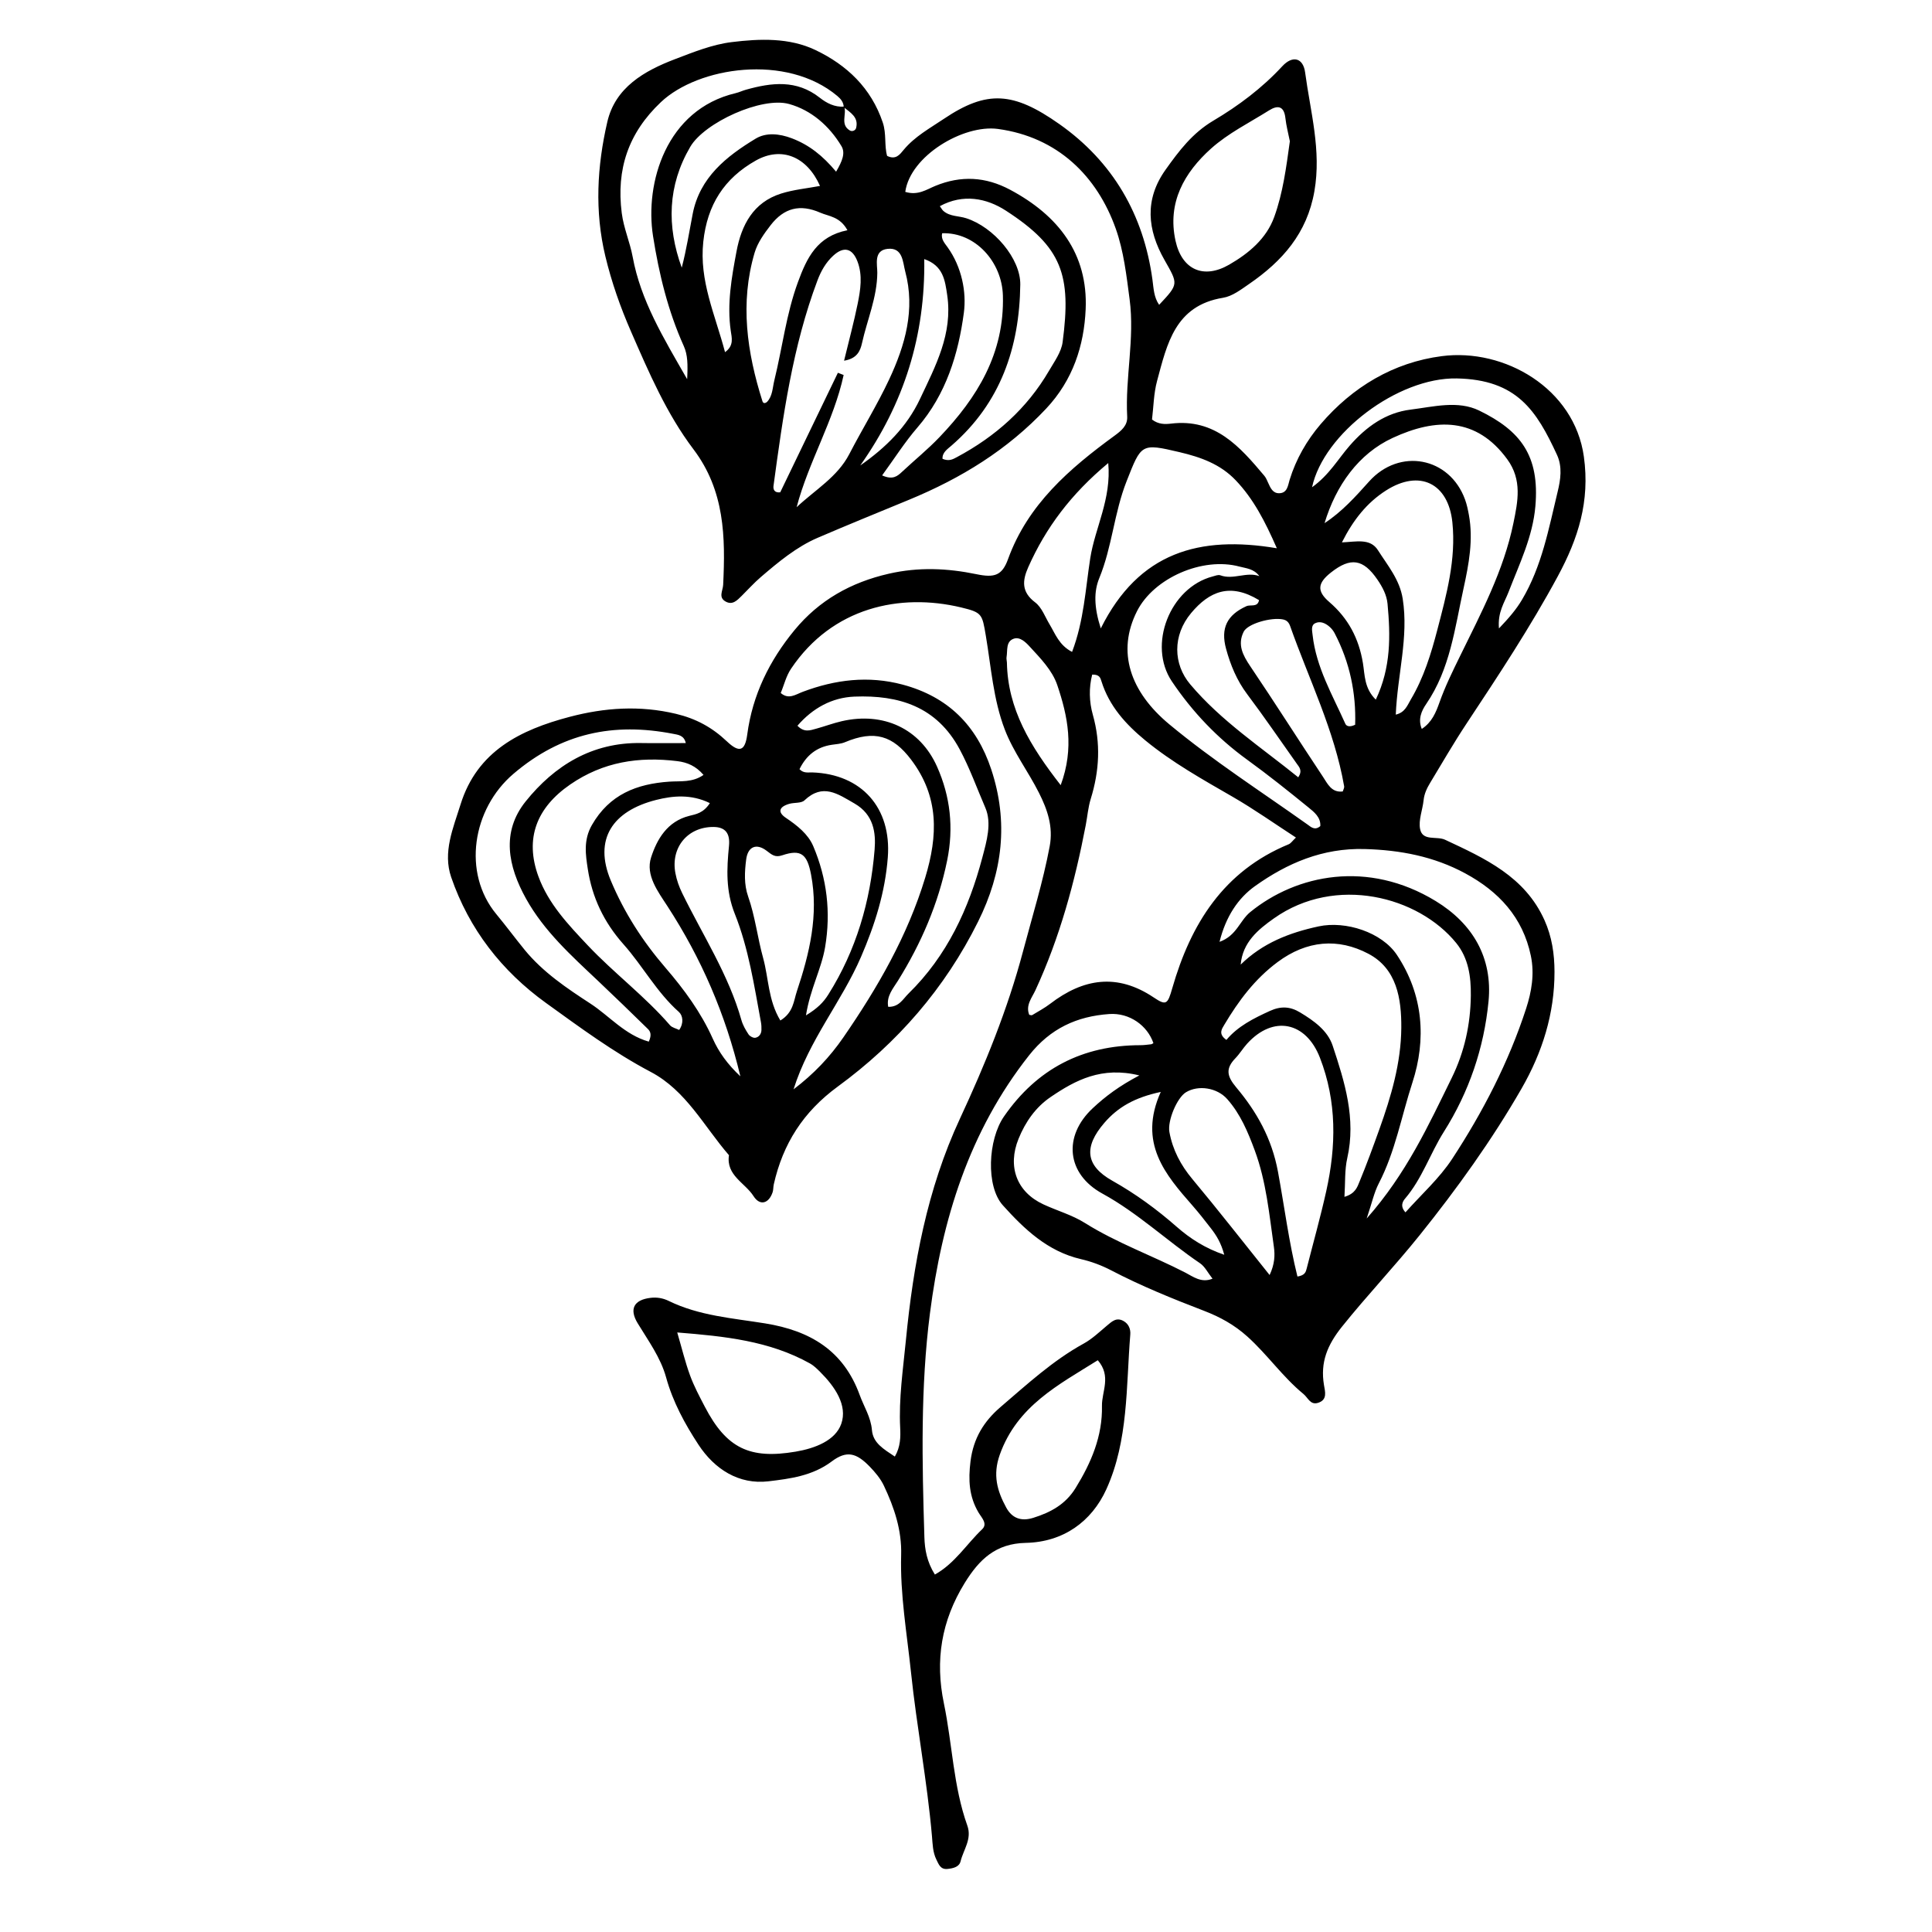 <?xml version="1.0" encoding="UTF-8"?>
<!-- The Best Svg Icon site in the world: iconSvg.co, Visit us! https://iconsvg.co -->
<svg fill="#000000" width="800px" height="800px" version="1.1" viewBox="144 144 512 512" xmlns="http://www.w3.org/2000/svg">
 <path d="m383.91 194.85c3.352 1.023 5.594-0.609 7.949-1.582 6.797-2.793 13.312-2.465 19.852 1.027 12.766 6.816 20.645 16.969 20 31.66-0.422 9.645-3.371 18.773-10.465 26.328-10.27 10.941-22.516 18.449-36.32 24.152-8.098 3.34-16.219 6.641-24.262 10.098-5.582 2.402-10.398 6.414-15.047 10.402-1.793 1.535-3.379 3.316-5.062 4.977-1.184 1.168-2.422 2.535-4.262 1.5-1.984-1.109-0.727-2.848-0.648-4.418 0.613-12.652 0.43-24.953-7.863-35.918-7.141-9.438-11.812-20.344-16.547-31.188-2.84-6.504-5.144-13.059-6.801-19.938-2.883-11.961-2.203-23.902 0.508-35.633 2.109-9.148 9.785-13.539 17.98-16.656 4.867-1.855 9.863-3.875 14.969-4.5 7.445-0.918 15.281-1.219 22.234 2.109 8.309 3.977 14.742 10.047 17.82 19.199 1.012 3.008 0.367 6.09 1.148 8.844 2.336 1.152 3.394-0.406 4.398-1.613 2.941-3.535 6.887-5.68 10.629-8.195 11.441-7.691 18.434-7.195 30.586 1.355 14.258 10.031 22.363 24.066 24.707 41.277 0.316 2.328 0.363 4.621 1.77 6.644 5.25-5.586 5.047-5.477 1.395-11.93-4.484-7.91-5.356-15.922 0.312-23.875 3.562-5.004 7.117-9.715 12.664-13 6.664-3.949 12.902-8.621 18.254-14.41 2.75-2.977 5.547-2.254 6.066 1.648 1.395 10.41 4.344 20.609 2.457 31.449-1.945 11.184-8.516 18.555-17.324 24.609-2.137 1.473-4.445 3.25-6.879 3.641-12.742 2.062-14.852 12.277-17.488 22.023-0.906 3.344-0.938 6.926-1.344 10.238 1.676 1.309 3.445 1.281 5.027 1.09 11.699-1.426 18.254 6.125 24.742 13.828 0.449 0.535 0.715 1.223 1.012 1.867 0.594 1.309 1.199 2.754 2.871 2.754 2.242-0.004 2.367-2.098 2.816-3.547 1.699-5.516 4.555-10.48 8.227-14.766 8.43-9.844 19.285-16.359 32.109-18.02 16.586-2.156 35.141 8.543 37.645 26.656 1.641 11.863-1.516 21.688-6.898 31.656-7.301 13.523-15.754 26.305-24.219 39.094-3.387 5.113-6.457 10.434-9.633 15.688-0.852 1.41-1.551 2.883-1.727 4.594-0.266 2.562-1.395 5.246-0.926 7.637 0.648 3.301 4.387 1.797 6.621 2.84 10.57 4.941 21.148 9.742 26.34 21.305 1.977 4.398 2.648 8.984 2.656 13.664 0.02 11.109-3.219 21.375-8.73 30.965-7.891 13.719-17.125 26.555-27.016 38.875-6.621 8.246-13.926 15.941-20.566 24.223-3.918 4.891-5.777 9.473-4.781 15.453 0.297 1.773 0.984 3.949-1.586 4.742-2.047 0.629-2.625-1.344-3.848-2.348-5.516-4.527-9.559-10.445-14.863-15.219-3.5-3.148-7.297-5.211-11.457-6.812-8.383-3.219-16.68-6.586-24.656-10.746-2.5-1.305-5.238-2.328-7.984-2.961-8.836-2.047-15.02-7.949-20.711-14.273-4.516-5.019-3.965-17.367 0.309-23.543 8.723-12.605 20.781-18.871 36.164-18.883 0.938 0 1.875-0.137 2.812-0.242 0.215-0.023 0.414-0.195 0.621-0.301-1.586-4.656-6.324-8.086-11.688-7.715-8.57 0.598-15.602 3.789-21.242 10.922-15.941 20.172-23.109 43.641-26.293 68.406-2.523 19.633-2.082 39.492-1.473 59.285 0.102 3.289 0.656 6.535 2.781 9.93 5.289-2.941 8.387-8.062 12.523-12 1.543-1.465-0.156-3.082-0.957-4.434-2.519-4.266-2.734-8.621-2.125-13.562 0.762-6.133 3.547-10.621 7.996-14.43 7.019-6 13.809-12.277 22-16.785 2.246-1.234 4.168-3.082 6.156-4.75 1.309-1.094 2.504-2.273 4.367-1.246 1.422 0.781 1.941 2.188 1.824 3.606-1.125 13.828-0.473 28.086-6.34 40.996-3.91 8.605-11.445 14.008-21.367 14.211-7.949 0.168-12.312 4.375-16.172 10.625-6.191 10.035-7.891 20.504-5.512 31.93 2.238 10.758 2.469 21.902 6.207 32.371 1.273 3.566-1.02 6.352-1.789 9.461-0.371 1.512-1.949 1.863-3.441 2.023-1.898 0.203-2.344-1.215-2.969-2.469-0.977-1.969-0.992-4.121-1.176-6.231-1.266-14.57-4.039-28.949-5.562-43.469-1.082-10.312-2.902-20.598-2.602-31.031 0.191-6.551-1.832-12.566-4.574-18.359-0.887-1.879-2.324-3.586-3.793-5.098-3.523-3.617-6.082-4.309-10.047-1.324-5.078 3.82-11.062 4.578-16.742 5.254-7.871 0.934-14.305-3.215-18.559-9.707-3.613-5.508-6.785-11.34-8.566-17.801-1.461-5.316-4.731-9.73-7.543-14.375-2.293-3.777-1.012-6.207 3.41-6.734 1.684-0.203 3.289 0.066 4.848 0.828 8.031 3.93 16.914 4.555 25.508 5.941 11.992 1.934 20.801 7.227 25.07 18.973 1.117 3.082 2.957 5.859 3.246 9.297 0.289 3.438 3.074 5.023 6.07 7.023 1.516-2.59 1.531-5.231 1.414-7.594-0.395-7.805 0.766-15.562 1.512-23.207 1.969-20.152 5.602-39.977 14.316-58.73 6.641-14.289 12.629-28.914 16.711-44.301 2.457-9.273 5.305-18.43 7.082-27.887 0.977-5.211-0.609-9.75-2.836-14.168-2.856-5.68-6.777-10.809-9.062-16.781-3.062-8.004-3.617-16.535-5.027-24.875-0.973-5.75-0.973-6.144-6.555-7.488-16.191-3.875-34.133-0.016-45.047 16.227-1.359 2.023-1.828 4.277-2.75 6.449 2.106 1.824 3.918 0.406 5.836-0.312 8.629-3.246 17.391-4.336 26.484-1.906 12.02 3.215 19.613 10.828 23.461 22.434 4.629 13.961 3.039 27.262-3.473 40.371-8.777 17.672-21.391 32.156-37.18 43.707-9.195 6.727-14.547 15.199-16.969 25.93-0.156 0.691-0.09 1.438-0.312 2.098-1.02 3.019-3.375 3.652-5.047 1.023-2.258-3.551-7.332-5.5-6.516-10.855-6.621-7.633-11.34-17.121-20.723-22.066-9.859-5.199-18.766-11.793-27.734-18.254-11.758-8.469-20.426-19.602-25.156-33.355-2.277-6.621 0.523-12.992 2.481-19.277 4.402-14.152 15.875-19.781 28.91-23.215 9.262-2.445 18.602-3.082 28.156-0.805 5.332 1.27 9.609 3.602 13.508 7.297 3.293 3.125 4.816 2.613 5.402-1.805 1.395-10.523 5.891-19.613 12.539-27.684 6.5-7.891 14.902-12.637 25-14.941 7.875-1.797 15.492-1.461 23.242 0.141 4.742 0.984 6.762 0.344 8.332-4 5.262-14.508 16.27-23.977 28.203-32.695 1.812-1.324 3.5-2.699 3.375-5.062-0.555-10.367 2.023-20.625 0.645-31.07-0.84-6.352-1.562-12.797-3.672-18.738-4.934-13.895-15.367-24.285-31.25-26.441-9.148-1.223-23.211 7.133-24.535 16.68zm-16.172-22.602c0.684 2.074-1.145 4.75 1.477 6.328 0.625 0.379 1.496 0.012 1.668-0.676 0.711-2.848-1.516-4.055-3.289-5.492-0.031-1.281-0.727-2.156-1.676-2.957-13.496-11.348-36.902-7.719-46.77 1.613-8.645 8.176-11.855 17.789-10.379 29.391 0.516 4.039 2.176 7.707 2.902 11.645 2.117 11.504 8.051 21.285 14.43 32.387 0.195-3.898 0.16-6.434-0.891-8.777-4.195-9.316-6.578-19.145-8.152-29.156-2.203-14.031 3.449-33.52 21.91-37.875 0.918-0.215 1.785-0.645 2.695-0.898 6.801-1.91 13.438-2.727 19.574 2.109 1.801 1.422 3.973 2.57 6.5 2.359zm119.7 193.71c-5.688-3.688-11.062-7.5-16.75-10.785-7.984-4.613-16.031-9.094-23.18-14.969-5.184-4.262-9.566-9.094-11.609-15.652-0.273-0.875-0.504-1.84-2.457-1.777-0.902 3.457-0.801 7.215 0.168 10.637 2.137 7.57 1.738 14.898-0.555 22.305-0.695 2.238-0.875 4.629-1.32 6.949-2.887 15.055-6.879 29.766-13.336 43.754-0.926 2.004-2.664 3.996-1.637 6.523 0.348 0.039 0.625 0.168 0.77 0.074 1.602-0.973 3.281-1.863 4.762-2.996 8.785-6.731 17.766-8.176 27.453-1.684 3.344 2.246 3.699 1.789 4.918-2.457 4.891-17.008 13.566-31.016 30.859-38.145 0.59-0.25 1.008-0.922 1.914-1.777zm-119.75-126.37c1.336-5.527 2.625-10.273 3.602-15.086 0.75-3.691 1.352-7.523-0.039-11.184-1.359-3.594-3.672-4.102-6.449-1.547-1.941 1.785-3.223 4.039-4.156 6.519-6.621 17.574-9.148 36.008-11.656 54.445-0.117 0.84 0.121 1.918 1.777 1.738 5.055-10.469 10.168-21.074 15.285-31.684 0.508 0.195 1.012 0.395 1.523 0.59-2.621 12.121-9.285 22.98-12.461 35.035 4.938-4.637 10.812-8 13.957-14.07 3.441-6.648 7.406-13.043 10.578-19.816 4.231-9.039 6.953-18.523 4.246-28.586-0.656-2.43-0.594-6.438-4.68-5.992-3.769 0.418-2.699 4.172-2.719 6.34-0.055 6.551-2.68 12.445-4.055 18.641-0.457 2.051-1.297 4.098-4.754 4.656zm99.496 154.01c4.555-1.629 5.34-5.606 8.137-7.883 12.281-10.004 31.211-13.863 49.141-2.934 9.859 6.012 15.141 15.043 14.012 26.617-1.199 12.316-5.152 23.965-11.824 34.52-3.652 5.777-5.754 12.43-10.289 17.719-0.57 0.664-1.43 1.984 0.102 3.648 4.203-4.734 8.988-8.996 12.375-14.168 8.152-12.445 14.988-25.664 19.602-39.848 1.441-4.422 2.258-9.145 1.254-13.965-2.133-10.223-8.523-17.062-17.418-21.867-8.281-4.469-17.164-6.172-26.652-6.434-11.098-0.301-20.465 3.727-29.004 9.801-4.519 3.215-7.766 8.098-9.434 14.793zm33.109 67.578c2.918-0.863 3.406-2.606 3.996-4.031 1.891-4.574 3.598-9.246 5.262-13.891 3.094-8.645 5.734-17.516 5.809-26.84 0.059-7.812-1.211-15.699-8.707-19.652-8.039-4.242-16.34-3.566-24.086 2.203-6.07 4.519-10.352 10.297-14.117 16.617-0.648 1.094-1.676 2.434 0.562 4.004 3.008-3.606 7.188-5.703 11.508-7.672 2.902-1.324 5.359-1.219 8.039 0.402 3.664 2.215 7.281 4.785 8.609 8.793 3.195 9.621 6.238 19.34 3.875 29.785-0.723 3.168-0.508 6.539-0.75 10.281zm5.894 5.738c10.559-11.945 16.359-24.688 22.52-37.223 3.391-6.906 4.988-14.203 5.078-21.836 0.059-4.996-0.613-9.93-3.875-13.949-10.047-12.367-31.953-18.062-48.27-6.551-4.231 2.988-8.328 6.352-8.848 12.27 5.828-5.715 12.906-8.453 20.637-10.121 7.195-1.551 16.777 1.559 20.773 7.57 7.019 10.559 7.824 22.398 4.09 33.855-2.898 8.887-4.523 18.246-8.898 26.684-1.246 2.406-1.809 5.16-3.207 9.301zm-151.89-34.23c5.367-4.07 9.613-8.555 13.215-13.785 9.082-13.184 16.988-26.863 21.68-42.32 3.387-11.164 3.703-21.441-3.742-31.27-4.812-6.352-9.691-7.918-17.547-4.609-1.059 0.441-2.289 0.5-3.449 0.672-4.055 0.59-6.793 2.828-8.578 6.465 1.094 1.164 2.324 0.82 3.426 0.863 13.078 0.473 20.973 9.41 19.977 22.496-0.707 9.254-3.402 17.816-7.106 26.395-5.152 11.918-13.734 21.938-17.875 35.094zm128.08-143.39c-3.16-7.211-6.207-13.098-10.922-18.035-4.047-4.242-9.164-6.09-14.879-7.438-10.219-2.41-10.113-2.195-14.027 7.734-3.301 8.367-3.82 17.355-7.227 25.652-1.438 3.5-1.441 7.594 0.395 13.324 10.09-20.23 26.172-24.684 46.66-21.238zm5.457 193c2-0.312 2.223-1.219 2.457-2.144 1.738-6.836 3.656-13.633 5.184-20.516 2.637-11.898 2.84-23.68-1.684-35.336-3.691-9.523-12.352-11.352-19.285-3.719-1.109 1.219-1.965 2.676-3.109 3.859-2.613 2.707-2.328 4.699 0.207 7.715 5.441 6.481 9.426 13.504 11.074 22.379 1.699 9.184 2.871 18.547 5.156 27.762zm-164.36 14.82c1.246 4.258 2.117 7.891 3.391 11.371 1.047 2.863 2.504 5.594 3.918 8.309 5.754 11.055 11.941 13.957 24.047 11.91 5.203-0.875 10.559-2.961 12.113-7.375 1.727-4.914-1.727-9.906-5.57-13.73-0.832-0.828-1.699-1.699-2.711-2.266-10.781-6.016-22.648-7.215-35.188-8.219zm171.55-214.48c4.606-3.012 8.191-7.008 11.789-11.027 8.066-9.008 21.332-6.488 25.434 4.762 0.48 1.309 0.766 2.699 1.02 4.07 1.219 6.613-0.016 13.113-1.414 19.504-2.301 10.488-3.547 21.348-9.879 30.598-1.27 1.848-2.254 4.082-1.184 6.629 2.684-1.762 3.738-4.348 4.695-7.043 1.496-4.219 3.465-8.219 5.438-12.246 5.578-11.395 11.574-22.691 14.148-35.258 1.168-5.703 2.379-11.422-1.641-16.922-8.121-11.109-18.785-11.023-30.391-5.637-8.992 4.168-15 12.57-18.016 22.57zm-179.09 137.41c0.832-1.812 0.422-2.711-0.238-3.356-4.383-4.293-8.785-8.559-13.238-12.773-7.039-6.648-14.262-13.141-19.043-21.738-4.785-8.602-6.629-17.684-0.098-25.809 7.629-9.492 17.598-15.668 30.531-15.457 3.941 0.066 7.879 0.012 11.891 0.012-0.449-2.066-2.012-2.195-3.356-2.457-15.77-3.059-29.59-0.246-42.316 10.602-10.914 9.301-13.602 26.242-4.535 37.195 2.555 3.082 4.941 6.312 7.481 9.426 4.863 5.961 11.203 10.203 17.461 14.281 5.047 3.289 9.094 8.258 15.461 10.074zm8.051-3.098c1.273-1.805 0.988-3.828-0.082-4.777-5.883-5.219-9.562-12.184-14.66-17.91-5.273-5.926-8.34-12.52-9.473-19.961-0.57-3.719-1.203-7.656 1.082-11.648 4.66-8.121 11.863-10.918 20.551-11.508 2.961-0.203 6.074 0.293 9.035-1.785-1.988-2.309-4.231-3.316-6.934-3.648-10.207-1.258-19.652 0.168-28.395 6.188-8.883 6.121-12.117 14.297-8.422 24.375 2.648 7.238 7.879 12.742 13.059 18.238 6.957 7.379 15.164 13.496 21.816 21.195 0.547 0.629 1.602 0.832 2.422 1.242zm161.84-235.51c-0.398-2.012-0.953-4.062-1.184-6.152-0.352-3.184-2-3.492-4.328-2.031-5.203 3.266-10.855 6.066-15.367 10.113-7.09 6.367-11.645 14.297-9.426 24.43 1.691 7.723 7.453 10.246 14.211 6.348 5.246-3.023 9.875-6.918 11.945-12.629 2.324-6.394 3.195-13.219 4.148-20.078zm-39.891 247.56c-9.98-2.453-16.934 1.254-23.508 5.727-3.949 2.684-6.672 6.559-8.504 11.07-2.973 7.324-0.527 14.086 6.609 17.387 3.637 1.684 7.609 2.801 10.957 4.906 8.449 5.305 17.852 8.641 26.66 13.18 1.969 1.012 4.203 2.82 7.18 1.598-1.258-1.598-2.023-3.219-3.309-4.09-8.777-5.949-16.5-13.332-25.879-18.465-9.496-5.199-10.484-15.219-2.555-22.621 3.375-3.156 7.027-5.894 12.348-8.691zm67.957-95.613c2.469-0.578 3.055-2.434 3.996-4.027 3.41-5.738 5.356-12.066 7.008-18.402 2.43-9.316 5.012-18.68 4-28.512-1.066-10.398-8.711-14.148-17.609-8.449-5.047 3.234-8.672 7.793-11.664 13.742 3.75-0.141 7.481-1.184 9.547 2.074 2.574 4.066 5.762 7.769 6.566 12.891 1.598 10.199-1.387 20-1.844 30.684zm-158.56 2.941c1.805 1.891 3.43 1.203 4.988 0.781 2.277-0.621 4.492-1.465 6.785-1.988 10.973-2.508 20.723 1.934 25.23 12.066 3.512 7.891 4.445 16.156 2.672 24.844-2.352 11.492-6.883 21.973-13.039 31.871-1.289 2.074-3.113 4.09-2.586 6.922 2.906 0.082 3.918-2.09 5.371-3.508 10.242-10.016 15.984-22.5 19.578-36.062 1.137-4.301 2.562-9.098 0.789-13.203-2.223-5.141-4.102-10.438-6.781-15.441-6.102-11.395-16.184-14.453-27.91-13.996-5.984 0.238-11.094 3.086-15.098 7.715zm37.738-137.69c0.398 0.551 0.613 0.988 0.953 1.281 1.723 1.492 4.027 1.27 6.035 1.918 7.305 2.352 14.414 10.715 14.328 17.574-0.211 16.645-5.195 31.363-18.199 42.652-1.152 1.004-2.508 1.867-2.41 3.531 1.719 0.727 2.75 0.121 3.793-0.438 10.211-5.457 18.586-12.871 24.434-22.902 1.41-2.422 3.254-4.938 3.602-7.578 2.344-17.77-0.066-25.137-15-34.828-5.164-3.356-11.371-4.559-17.535-1.211zm41.859 305.84c-10.387 6.508-21.355 12.086-25.973 25.023-1.918 5.375-0.695 9.609 1.699 14.016 1.543 2.84 3.961 3.734 7.195 2.719 4.613-1.445 8.523-3.57 11.184-7.879 4.156-6.727 7.16-13.77 6.996-21.77-0.074-3.832 2.57-7.84-1.102-12.109zm-102.81-147.64c-4.953-2.434-9.844-1.953-14.227-0.848-11.578 2.934-16.617 10.422-12.027 21.367 3.594 8.566 8.473 16.121 14.516 23.137 4.918 5.707 9.383 11.793 12.5 18.742 1.617 3.598 3.891 6.781 7.324 10.004-3.953-16.57-10.383-31.312-19.316-45.074-2.504-3.859-5.863-8.242-4.344-12.938 1.547-4.785 4.266-9.543 10.117-11.012 1.75-0.445 3.742-0.711 5.457-3.379zm148.34 125.06c1.336-2.84 1.457-5.195 1.133-7.457-1.234-8.609-2-17.281-5.078-25.59-1.824-4.922-3.797-9.633-7.289-13.578-2.691-3.039-7.664-3.793-10.926-1.812-2.371 1.438-4.941 7.531-4.394 10.543 0.863 4.727 2.988 8.762 6.102 12.488 6.773 8.113 13.27 16.449 20.453 25.406zm11.25-208.77c4.59-3.301 6.906-7.516 9.992-11.043 4.352-4.988 9.543-8.715 16.125-9.531 6.027-0.746 12.516-2.508 18.184 0.258 10.973 5.344 16.035 11.945 14.883 25.332-0.699 8.137-4.254 15.332-7.117 22.766-1.062 2.754-2.922 5.301-2.535 9.633 2.695-2.84 4.539-4.973 6.082-7.566 5.297-8.898 7.106-18.898 9.48-28.703 0.766-3.152 1.285-6.559-0.195-9.754-5.387-11.629-10.555-19.93-26.57-20.227-15.613-0.293-35.27 14.598-38.328 28.836zm-134.12 139.96c3.062-1.863 4.606-3.438 5.91-5.5 7.426-11.777 11.176-24.766 12.281-38.426 0.359-4.418-0.211-9.273-5.309-12.211-4.516-2.602-8.414-5.441-13.289-0.84-0.867 0.816-2.715 0.527-4.055 0.926-2.684 0.789-3.102 2.195-0.863 3.703 3.004 2.016 5.898 4.312 7.25 7.488 3.629 8.555 4.719 17.477 3.144 26.797-0.988 5.812-3.938 11.023-5.07 18.062zm120.15-116.41c-1.484-1.98-3.449-2.039-5.269-2.527-9.773-2.637-22.688 3.023-27.137 11.789-5.477 10.797-1.82 21.406 8.543 30.012 11.594 9.629 24.375 17.84 36.688 26.598 0.812 0.578 1.879 1.648 3.332 0.371 0.152-2.324-1.641-3.723-3.184-4.977-5.297-4.309-10.637-8.578-16.164-12.586-7.941-5.75-14.559-12.707-19.992-20.781-6.473-9.629-0.52-24.828 10.785-27.801 0.676-0.176 1.484-0.527 2.055-0.316 3.461 1.285 6.93-1.035 10.344 0.219zm-99.969-26.691c2.836 1.273 4.051 0.207 5.305-0.969 3.281-3.074 6.793-5.914 9.891-9.16 10.035-10.508 17.242-22.191 16.812-37.535-0.246-8.906-7.316-16.82-16.105-16.504-0.348 1.566 0.664 2.606 1.461 3.727 3.734 5.219 5.031 11.828 4.297 17.348-1.445 10.871-4.695 21.594-12.281 30.371-3.363 3.891-6.141 8.285-9.379 12.723zm-26.969 144.46c3.465-2.117 3.516-5.168 4.375-7.738 3.356-10.051 5.812-20.191 3.758-30.953-1.027-5.367-2.621-6.781-7.629-5.094-1.93 0.648-2.731-0.133-4.172-1.219-2.762-2.082-4.969-1.02-5.394 2.352-0.414 3.246-0.598 6.578 0.52 9.77 1.867 5.324 2.488 10.949 3.984 16.344 1.469 5.34 1.309 11.152 4.559 16.539zm17.777-209.43c-1.988-3.637-4.938-3.668-7.184-4.648-5.406-2.371-9.633-1.254-13.168 3.309-1.715 2.211-3.465 4.66-4.242 7.281-3.934 13.312-2.035 26.418 2.07 39.367 0.188 0.59 0.68 0.641 1.223 0.18 1.473-1.547 1.441-3.727 1.941-5.758 2.125-8.641 3.133-17.508 6.238-25.965 2.379-6.496 5.074-12.156 13.121-13.766zm-35.508 158.14c-6.852-0.031-11.375 5.465-10.078 12.258 0.352 1.848 0.957 3.566 1.809 5.305 5.43 11.117 12.289 21.578 15.688 33.641 0.379 1.336 1.117 2.609 1.891 3.777 0.328 0.492 1.23 0.973 1.777 0.887 0.961-0.156 1.594-0.984 1.633-2.031 0.023-0.699-0.004-1.414-0.133-2.106-1.793-9.699-3.273-19.559-6.926-28.707-2.43-6.086-2.141-11.914-1.543-17.977 0.332-3.309-0.914-5.031-4.117-5.047zm32.504-173.66c1.633-2.762 2.519-4.938 1.414-6.777-3.215-5.352-7.977-9.516-13.863-11.156-7.281-2.019-22.445 4.926-26.199 11.348-6 10.254-6.266 21.023-2.258 32.023 1.238-4.731 1.984-9.523 2.906-14.273 1.875-9.645 8.926-15.219 16.676-19.914 2.754-1.668 6.227-1.375 9.613-0.086 4.562 1.742 8.152 4.574 11.711 8.836zm122.48 160.5c1.176-1.789 0.273-2.672-0.387-3.598-4.363-6.144-8.605-12.383-13.133-18.402-2.762-3.672-4.438-7.738-5.617-12.066-1.484-5.457 0.258-8.949 5.387-11.281 1.113-0.508 2.961 0.402 3.356-1.605-7.652-4.644-13.156-2.371-18.012 3.438-4.941 5.914-4.758 13.504-0.227 18.871 8.195 9.727 18.781 16.668 28.633 24.645zm-59.945-33.234c3.144-8.242 3.559-16.742 4.82-24.836 1.258-8.047 5.644-15.664 4.766-25.211-9.879 8.219-16.555 17.148-21.211 27.625-1.57 3.543-1.812 6.543 1.84 9.297 1.762 1.328 2.625 3.836 3.836 5.844 1.484 2.461 2.508 5.516 5.949 7.281zm-91.969-79.438c2.438-1.738 1.773-3.863 1.516-5.656-1.031-7.129 0.227-14.102 1.523-21.02 1.305-6.977 4.41-13.012 11.828-15.352 3.305-1.043 6.84-1.367 10.305-2.019-3.473-7.812-10.223-10.555-17.02-6.727-8.363 4.715-12.863 11.703-13.914 21.52-1.113 10.332 3.109 19.234 5.762 29.254zm115.47 196.05c-6.883 1.477-11.324 3.996-14.953 8.203-5.481 6.359-5.047 11.305 2.098 15.32 6.191 3.481 11.805 7.582 17.125 12.254 3.488 3.059 7.488 5.652 12.559 7.379-0.848-3.168-2.082-5.141-3.535-7.008-1.57-2.019-3.133-4.031-4.836-5.977-7.211-8.23-14.535-16.617-8.457-30.172zm48.227-79.625c0.141-0.473 0.449-0.945 0.379-1.352-2.586-14.879-9.336-28.371-14.309-42.457-0.328-0.922-0.84-1.578-1.93-1.789-3.144-0.613-9.336 1.129-10.402 3.281-1.676 3.379-0.242 6.172 1.738 9.105 6.543 9.684 12.793 19.566 19.27 29.301 1.215 1.824 2.258 4.281 5.254 3.91zm-74.742-1.672c3.648-9.863 1.867-18.293-0.898-26.492-1.34-3.969-4.481-7.141-7.332-10.246-1.039-1.133-2.574-2.664-4.246-2.062-2.109 0.766-1.57 3.117-1.875 4.891-0.074 0.449 0.086 0.934 0.098 1.402 0.215 12.332 6.191 22.172 14.254 32.508zm83.504-22.664c4.07-8.578 3.891-16.965 3.113-25.383-0.215-2.348-1.34-4.457-2.691-6.434-3.742-5.461-7.082-5.996-12.305-1.875-3.551 2.805-3.812 4.918-0.434 7.824 5.031 4.332 7.824 9.652 8.902 16.168 0.523 3.129 0.32 6.66 3.414 9.699zm-136.63-62.051c6.75-4.715 12.359-10.238 15.836-17.625 4.117-8.734 8.715-17.277 7.219-27.488-0.586-3.981-1.059-7.84-6.086-9.586 0.293 20.23-5.336 38.27-16.969 54.699zm131.16 68.703c0.273-8.316-1.395-16.516-5.441-24.258-0.316-0.609-0.77-1.184-1.281-1.648-1.098-0.996-2.523-1.668-3.875-0.996-1.18 0.586-0.801 1.996-0.676 3.164 0.953 8.539 5.262 15.855 8.676 23.492 0.242 0.539 1 1.02 2.598 0.246z"/>
</svg>